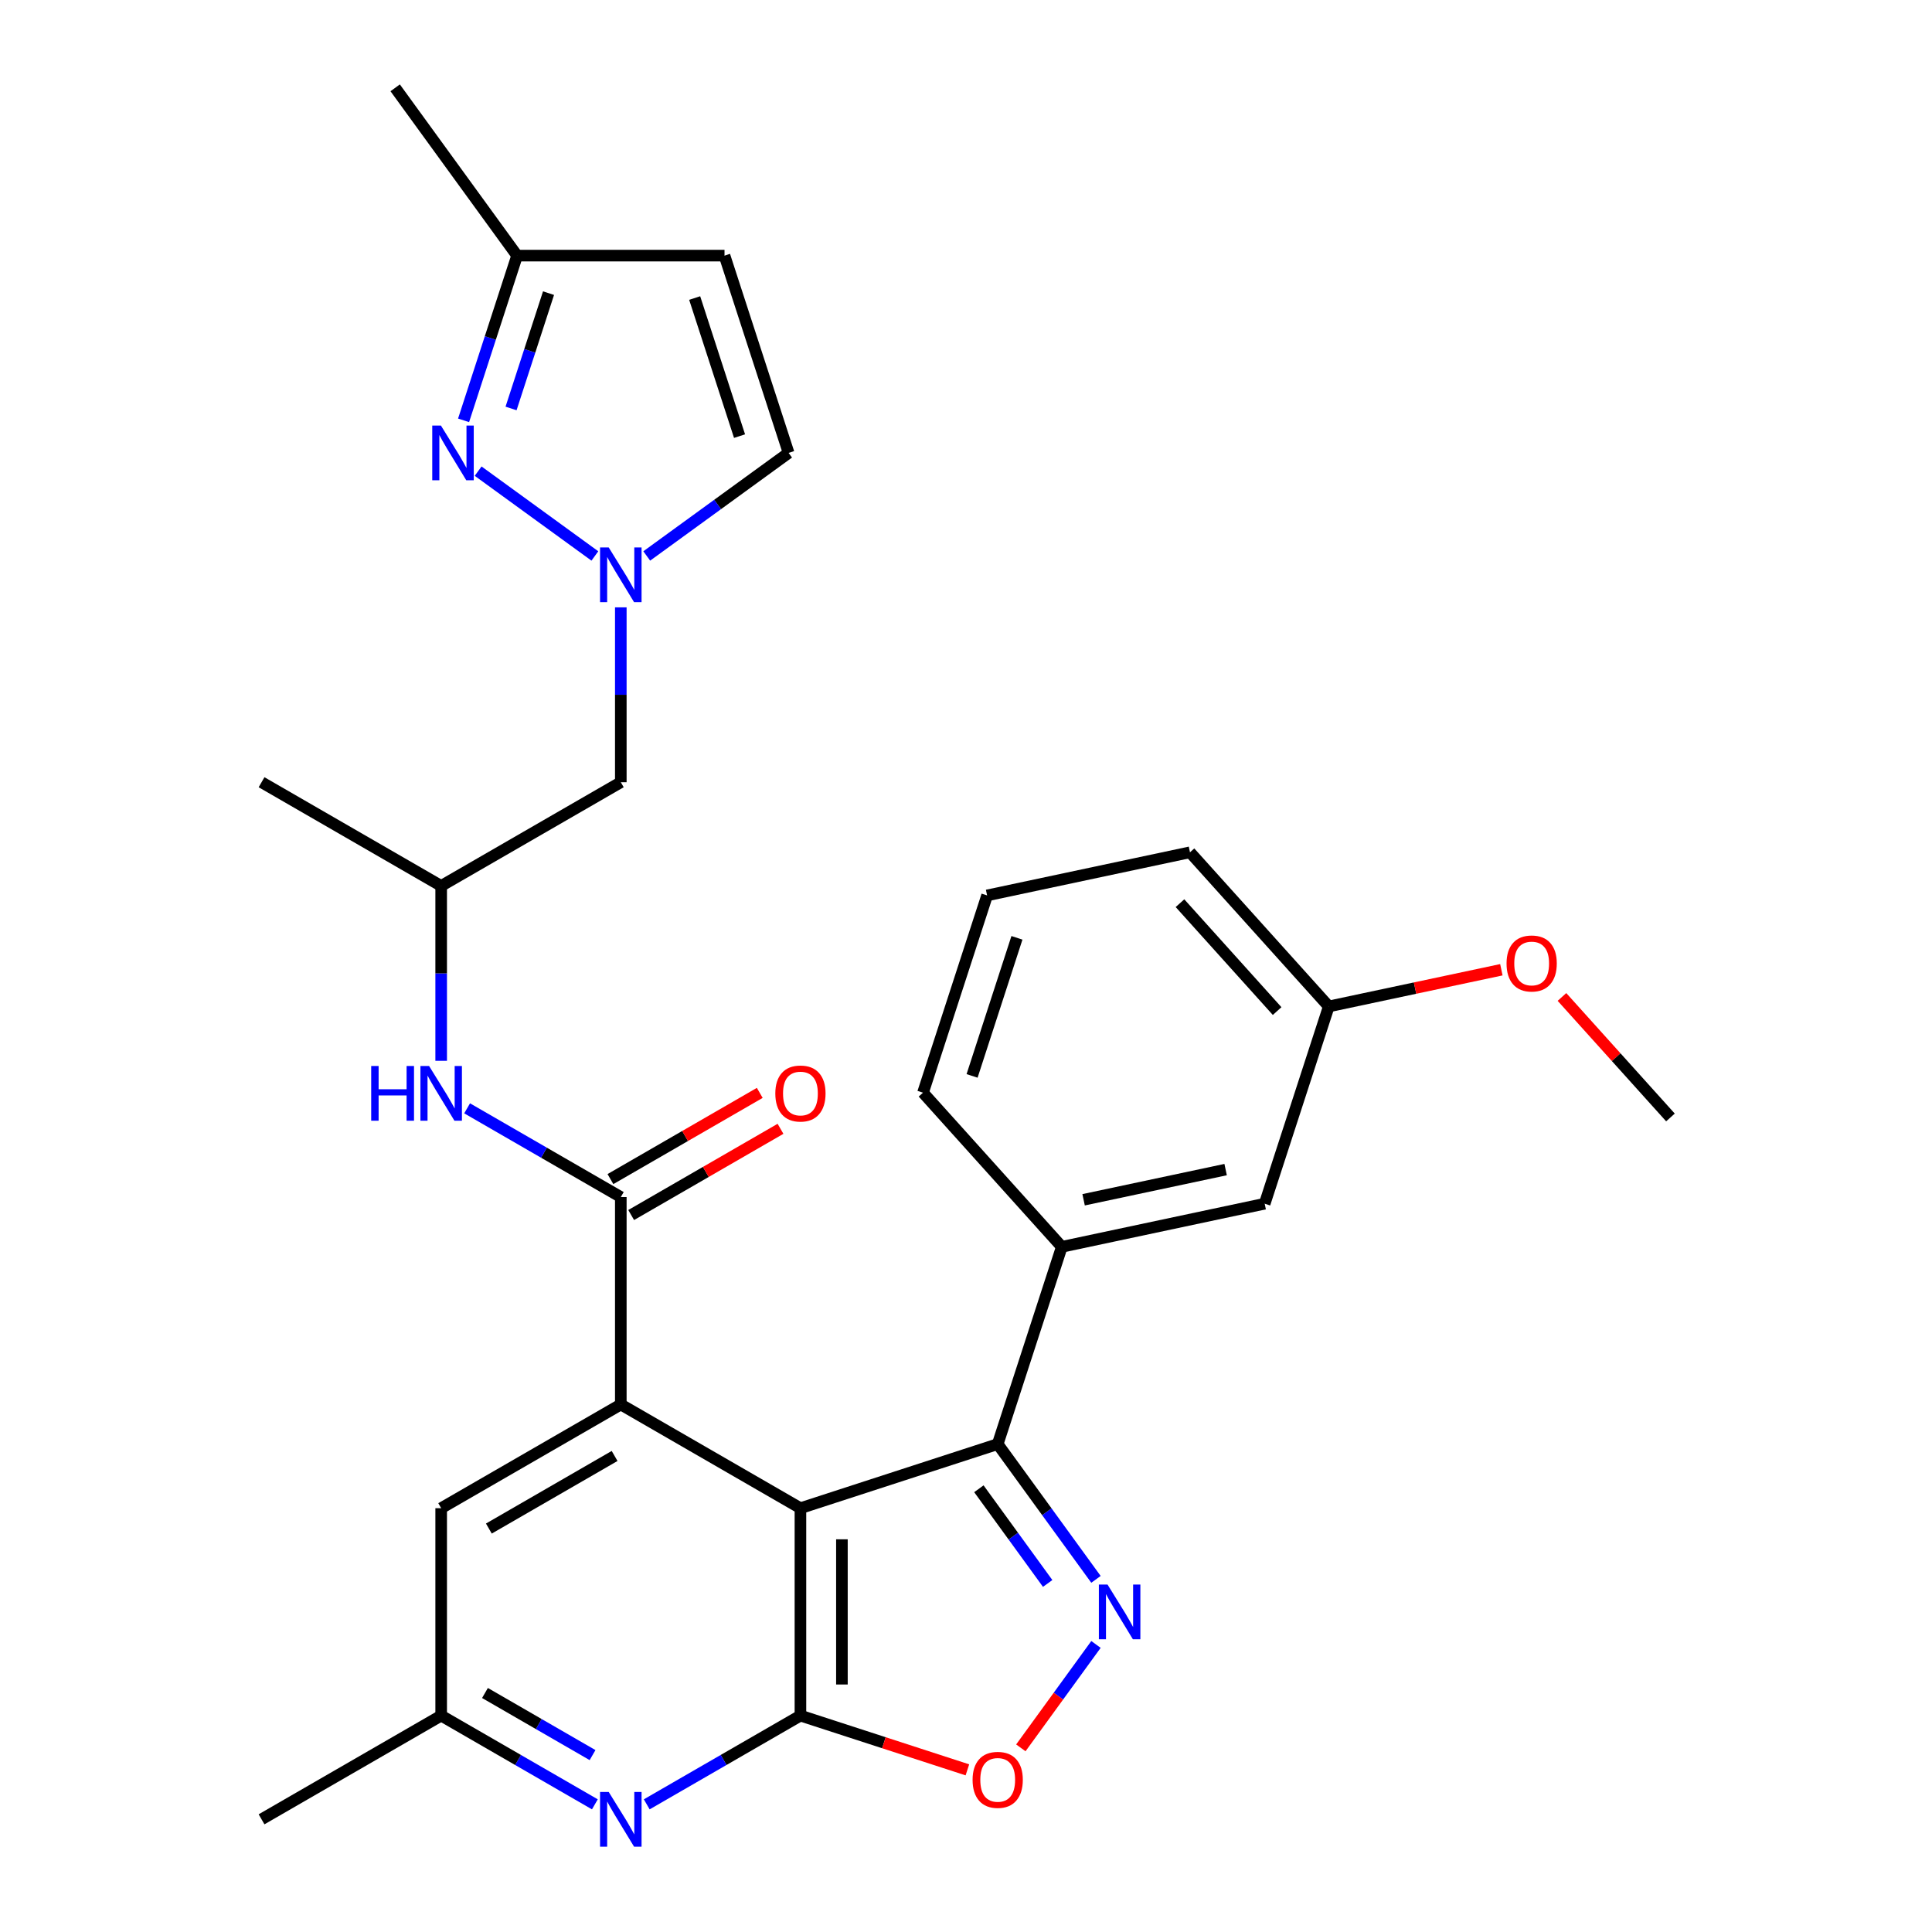 <?xml version='1.0' encoding='iso-8859-1'?>
<svg version='1.1' baseProfile='full'
              xmlns='http://www.w3.org/2000/svg'
                      xmlns:rdkit='http://www.rdkit.org/xml'
                      xmlns:xlink='http://www.w3.org/1999/xlink'
                  xml:space='preserve'
width='1000px' height='1000px' viewBox='0 0 1000 1000'>
<!-- END OF HEADER -->
<rect style='opacity:1.0;fill:#FFFFFF;stroke:none' width='1000' height='1000' x='0' y='0'> </rect>
<path class='bond-0' d='M 414.304,780.636 L 414.304,887.996' style='fill:none;fill-rule:evenodd;stroke:#000000;stroke-width:6px;stroke-linecap:butt;stroke-linejoin:miter;stroke-opacity:1' />
<path class='bond-0' d='M 435.775,796.74 L 435.775,871.892' style='fill:none;fill-rule:evenodd;stroke:#000000;stroke-width:6px;stroke-linecap:butt;stroke-linejoin:miter;stroke-opacity:1' />
<path class='bond-1' d='M 414.304,780.636 L 321.328,726.957' style='fill:none;fill-rule:evenodd;stroke:#000000;stroke-width:6px;stroke-linecap:butt;stroke-linejoin:miter;stroke-opacity:1' />
<path class='bond-3' d='M 414.304,780.636 L 516.408,747.46' style='fill:none;fill-rule:evenodd;stroke:#000000;stroke-width:6px;stroke-linecap:butt;stroke-linejoin:miter;stroke-opacity:1' />
<path class='bond-5' d='M 414.304,887.996 L 457.514,902.036' style='fill:none;fill-rule:evenodd;stroke:#000000;stroke-width:6px;stroke-linecap:butt;stroke-linejoin:miter;stroke-opacity:1' />
<path class='bond-5' d='M 457.514,902.036 L 500.724,916.075' style='fill:none;fill-rule:evenodd;stroke:#FF0000;stroke-width:6px;stroke-linecap:butt;stroke-linejoin:miter;stroke-opacity:1' />
<path class='bond-8' d='M 414.304,887.996 L 374.528,910.96' style='fill:none;fill-rule:evenodd;stroke:#000000;stroke-width:6px;stroke-linecap:butt;stroke-linejoin:miter;stroke-opacity:1' />
<path class='bond-8' d='M 374.528,910.96 L 334.752,933.925' style='fill:none;fill-rule:evenodd;stroke:#0000FF;stroke-width:6px;stroke-linecap:butt;stroke-linejoin:miter;stroke-opacity:1' />
<path class='bond-4' d='M 321.328,726.957 L 321.328,619.597' style='fill:none;fill-rule:evenodd;stroke:#000000;stroke-width:6px;stroke-linecap:butt;stroke-linejoin:miter;stroke-opacity:1' />
<path class='bond-14' d='M 321.328,726.957 L 228.352,780.636' style='fill:none;fill-rule:evenodd;stroke:#000000;stroke-width:6px;stroke-linecap:butt;stroke-linejoin:miter;stroke-opacity:1' />
<path class='bond-14' d='M 318.117,753.604 L 253.034,791.179' style='fill:none;fill-rule:evenodd;stroke:#000000;stroke-width:6px;stroke-linecap:butt;stroke-linejoin:miter;stroke-opacity:1' />
<path class='bond-2' d='M 567.275,817.472 L 541.842,782.466' style='fill:none;fill-rule:evenodd;stroke:#0000FF;stroke-width:6px;stroke-linecap:butt;stroke-linejoin:miter;stroke-opacity:1' />
<path class='bond-2' d='M 541.842,782.466 L 516.408,747.46' style='fill:none;fill-rule:evenodd;stroke:#000000;stroke-width:6px;stroke-linecap:butt;stroke-linejoin:miter;stroke-opacity:1' />
<path class='bond-2' d='M 542.274,819.591 L 524.471,795.087' style='fill:none;fill-rule:evenodd;stroke:#0000FF;stroke-width:6px;stroke-linecap:butt;stroke-linejoin:miter;stroke-opacity:1' />
<path class='bond-2' d='M 524.471,795.087 L 506.667,770.583' style='fill:none;fill-rule:evenodd;stroke:#000000;stroke-width:6px;stroke-linecap:butt;stroke-linejoin:miter;stroke-opacity:1' />
<path class='bond-29' d='M 567.275,851.16 L 547.83,877.924' style='fill:none;fill-rule:evenodd;stroke:#0000FF;stroke-width:6px;stroke-linecap:butt;stroke-linejoin:miter;stroke-opacity:1' />
<path class='bond-29' d='M 547.83,877.924 L 528.384,904.688' style='fill:none;fill-rule:evenodd;stroke:#FF0000;stroke-width:6px;stroke-linecap:butt;stroke-linejoin:miter;stroke-opacity:1' />
<path class='bond-9' d='M 516.408,747.46 L 549.584,645.356' style='fill:none;fill-rule:evenodd;stroke:#000000;stroke-width:6px;stroke-linecap:butt;stroke-linejoin:miter;stroke-opacity:1' />
<path class='bond-10' d='M 321.328,619.597 L 281.552,596.633' style='fill:none;fill-rule:evenodd;stroke:#000000;stroke-width:6px;stroke-linecap:butt;stroke-linejoin:miter;stroke-opacity:1' />
<path class='bond-10' d='M 281.552,596.633 L 241.776,573.668' style='fill:none;fill-rule:evenodd;stroke:#0000FF;stroke-width:6px;stroke-linecap:butt;stroke-linejoin:miter;stroke-opacity:1' />
<path class='bond-17' d='M 326.696,628.895 L 365.342,606.583' style='fill:none;fill-rule:evenodd;stroke:#000000;stroke-width:6px;stroke-linecap:butt;stroke-linejoin:miter;stroke-opacity:1' />
<path class='bond-17' d='M 365.342,606.583 L 403.988,584.27' style='fill:none;fill-rule:evenodd;stroke:#FF0000;stroke-width:6px;stroke-linecap:butt;stroke-linejoin:miter;stroke-opacity:1' />
<path class='bond-17' d='M 315.96,610.3 L 354.606,587.987' style='fill:none;fill-rule:evenodd;stroke:#000000;stroke-width:6px;stroke-linecap:butt;stroke-linejoin:miter;stroke-opacity:1' />
<path class='bond-17' d='M 354.606,587.987 L 393.252,565.675' style='fill:none;fill-rule:evenodd;stroke:#FF0000;stroke-width:6px;stroke-linecap:butt;stroke-linejoin:miter;stroke-opacity:1' />
<path class='bond-6' d='M 321.328,314.363 L 321.328,359.621' style='fill:none;fill-rule:evenodd;stroke:#0000FF;stroke-width:6px;stroke-linecap:butt;stroke-linejoin:miter;stroke-opacity:1' />
<path class='bond-6' d='M 321.328,359.621 L 321.328,404.879' style='fill:none;fill-rule:evenodd;stroke:#000000;stroke-width:6px;stroke-linecap:butt;stroke-linejoin:miter;stroke-opacity:1' />
<path class='bond-7' d='M 307.904,287.766 L 247.481,243.867' style='fill:none;fill-rule:evenodd;stroke:#0000FF;stroke-width:6px;stroke-linecap:butt;stroke-linejoin:miter;stroke-opacity:1' />
<path class='bond-12' d='M 334.752,287.766 L 371.467,261.09' style='fill:none;fill-rule:evenodd;stroke:#0000FF;stroke-width:6px;stroke-linecap:butt;stroke-linejoin:miter;stroke-opacity:1' />
<path class='bond-12' d='M 371.467,261.09 L 408.183,234.415' style='fill:none;fill-rule:evenodd;stroke:#000000;stroke-width:6px;stroke-linecap:butt;stroke-linejoin:miter;stroke-opacity:1' />
<path class='bond-13' d='M 239.945,217.571 L 253.797,174.941' style='fill:none;fill-rule:evenodd;stroke:#0000FF;stroke-width:6px;stroke-linecap:butt;stroke-linejoin:miter;stroke-opacity:1' />
<path class='bond-13' d='M 253.797,174.941 L 267.648,132.31' style='fill:none;fill-rule:evenodd;stroke:#000000;stroke-width:6px;stroke-linecap:butt;stroke-linejoin:miter;stroke-opacity:1' />
<path class='bond-13' d='M 264.521,211.417 L 274.218,181.576' style='fill:none;fill-rule:evenodd;stroke:#0000FF;stroke-width:6px;stroke-linecap:butt;stroke-linejoin:miter;stroke-opacity:1' />
<path class='bond-13' d='M 274.218,181.576 L 283.914,151.734' style='fill:none;fill-rule:evenodd;stroke:#000000;stroke-width:6px;stroke-linecap:butt;stroke-linejoin:miter;stroke-opacity:1' />
<path class='bond-30' d='M 307.904,933.925 L 268.128,910.96' style='fill:none;fill-rule:evenodd;stroke:#0000FF;stroke-width:6px;stroke-linecap:butt;stroke-linejoin:miter;stroke-opacity:1' />
<path class='bond-30' d='M 268.128,910.96 L 228.352,887.996' style='fill:none;fill-rule:evenodd;stroke:#000000;stroke-width:6px;stroke-linecap:butt;stroke-linejoin:miter;stroke-opacity:1' />
<path class='bond-30' d='M 306.707,908.44 L 278.864,892.365' style='fill:none;fill-rule:evenodd;stroke:#0000FF;stroke-width:6px;stroke-linecap:butt;stroke-linejoin:miter;stroke-opacity:1' />
<path class='bond-30' d='M 278.864,892.365 L 251.02,876.29' style='fill:none;fill-rule:evenodd;stroke:#000000;stroke-width:6px;stroke-linecap:butt;stroke-linejoin:miter;stroke-opacity:1' />
<path class='bond-18' d='M 549.584,645.356 L 654.598,623.034' style='fill:none;fill-rule:evenodd;stroke:#000000;stroke-width:6px;stroke-linecap:butt;stroke-linejoin:miter;stroke-opacity:1' />
<path class='bond-18' d='M 560.872,621.005 L 634.381,605.38' style='fill:none;fill-rule:evenodd;stroke:#000000;stroke-width:6px;stroke-linecap:butt;stroke-linejoin:miter;stroke-opacity:1' />
<path class='bond-21' d='M 549.584,645.356 L 477.747,565.572' style='fill:none;fill-rule:evenodd;stroke:#000000;stroke-width:6px;stroke-linecap:butt;stroke-linejoin:miter;stroke-opacity:1' />
<path class='bond-19' d='M 228.352,549.074 L 228.352,503.816' style='fill:none;fill-rule:evenodd;stroke:#0000FF;stroke-width:6px;stroke-linecap:butt;stroke-linejoin:miter;stroke-opacity:1' />
<path class='bond-19' d='M 228.352,503.816 L 228.352,458.558' style='fill:none;fill-rule:evenodd;stroke:#000000;stroke-width:6px;stroke-linecap:butt;stroke-linejoin:miter;stroke-opacity:1' />
<path class='bond-11' d='M 375.007,132.31 L 408.183,234.415' style='fill:none;fill-rule:evenodd;stroke:#000000;stroke-width:6px;stroke-linecap:butt;stroke-linejoin:miter;stroke-opacity:1' />
<path class='bond-11' d='M 359.563,154.261 L 382.786,225.734' style='fill:none;fill-rule:evenodd;stroke:#000000;stroke-width:6px;stroke-linecap:butt;stroke-linejoin:miter;stroke-opacity:1' />
<path class='bond-32' d='M 375.007,132.31 L 267.648,132.31' style='fill:none;fill-rule:evenodd;stroke:#000000;stroke-width:6px;stroke-linecap:butt;stroke-linejoin:miter;stroke-opacity:1' />
<path class='bond-24' d='M 267.648,132.31 L 204.544,45.455' style='fill:none;fill-rule:evenodd;stroke:#000000;stroke-width:6px;stroke-linecap:butt;stroke-linejoin:miter;stroke-opacity:1' />
<path class='bond-16' d='M 228.352,780.636 L 228.352,887.996' style='fill:none;fill-rule:evenodd;stroke:#000000;stroke-width:6px;stroke-linecap:butt;stroke-linejoin:miter;stroke-opacity:1' />
<path class='bond-15' d='M 321.328,404.879 L 228.352,458.558' style='fill:none;fill-rule:evenodd;stroke:#000000;stroke-width:6px;stroke-linecap:butt;stroke-linejoin:miter;stroke-opacity:1' />
<path class='bond-25' d='M 228.352,887.996 L 135.376,941.675' style='fill:none;fill-rule:evenodd;stroke:#000000;stroke-width:6px;stroke-linecap:butt;stroke-linejoin:miter;stroke-opacity:1' />
<path class='bond-20' d='M 654.598,623.034 L 687.773,520.929' style='fill:none;fill-rule:evenodd;stroke:#000000;stroke-width:6px;stroke-linecap:butt;stroke-linejoin:miter;stroke-opacity:1' />
<path class='bond-27' d='M 228.352,458.558 L 135.376,404.879' style='fill:none;fill-rule:evenodd;stroke:#000000;stroke-width:6px;stroke-linecap:butt;stroke-linejoin:miter;stroke-opacity:1' />
<path class='bond-22' d='M 687.773,520.929 L 732.438,511.436' style='fill:none;fill-rule:evenodd;stroke:#000000;stroke-width:6px;stroke-linecap:butt;stroke-linejoin:miter;stroke-opacity:1' />
<path class='bond-22' d='M 732.438,511.436 L 777.103,501.942' style='fill:none;fill-rule:evenodd;stroke:#FF0000;stroke-width:6px;stroke-linecap:butt;stroke-linejoin:miter;stroke-opacity:1' />
<path class='bond-31' d='M 687.773,520.929 L 615.936,441.146' style='fill:none;fill-rule:evenodd;stroke:#000000;stroke-width:6px;stroke-linecap:butt;stroke-linejoin:miter;stroke-opacity:1' />
<path class='bond-31' d='M 661.041,523.329 L 610.755,467.481' style='fill:none;fill-rule:evenodd;stroke:#000000;stroke-width:6px;stroke-linecap:butt;stroke-linejoin:miter;stroke-opacity:1' />
<path class='bond-23' d='M 477.747,565.572 L 510.923,463.467' style='fill:none;fill-rule:evenodd;stroke:#000000;stroke-width:6px;stroke-linecap:butt;stroke-linejoin:miter;stroke-opacity:1' />
<path class='bond-23' d='M 503.144,556.891 L 526.367,485.418' style='fill:none;fill-rule:evenodd;stroke:#000000;stroke-width:6px;stroke-linecap:butt;stroke-linejoin:miter;stroke-opacity:1' />
<path class='bond-28' d='M 808.471,516.027 L 836.547,547.209' style='fill:none;fill-rule:evenodd;stroke:#FF0000;stroke-width:6px;stroke-linecap:butt;stroke-linejoin:miter;stroke-opacity:1' />
<path class='bond-28' d='M 836.547,547.209 L 864.624,578.392' style='fill:none;fill-rule:evenodd;stroke:#000000;stroke-width:6px;stroke-linecap:butt;stroke-linejoin:miter;stroke-opacity:1' />
<path class='bond-26' d='M 510.923,463.467 L 615.936,441.146' style='fill:none;fill-rule:evenodd;stroke:#000000;stroke-width:6px;stroke-linecap:butt;stroke-linejoin:miter;stroke-opacity:1' />
<path  class='atom-3' d='M 573.253 820.156
L 582.533 835.156
Q 583.453 836.636, 584.933 839.316
Q 586.413 841.996, 586.493 842.156
L 586.493 820.156
L 590.253 820.156
L 590.253 848.476
L 586.373 848.476
L 576.413 832.076
Q 575.253 830.156, 574.013 827.956
Q 572.813 825.756, 572.453 825.076
L 572.453 848.476
L 568.773 848.476
L 568.773 820.156
L 573.253 820.156
' fill='#0000FF'/>
<path  class='atom-6' d='M 503.408 921.251
Q 503.408 914.451, 506.768 910.651
Q 510.128 906.851, 516.408 906.851
Q 522.688 906.851, 526.048 910.651
Q 529.408 914.451, 529.408 921.251
Q 529.408 928.131, 526.008 932.051
Q 522.608 935.931, 516.408 935.931
Q 510.168 935.931, 506.768 932.051
Q 503.408 928.171, 503.408 921.251
M 516.408 932.731
Q 520.728 932.731, 523.048 929.851
Q 525.408 926.931, 525.408 921.251
Q 525.408 915.691, 523.048 912.891
Q 520.728 910.051, 516.408 910.051
Q 512.088 910.051, 509.728 912.851
Q 507.408 915.651, 507.408 921.251
Q 507.408 926.971, 509.728 929.851
Q 512.088 932.731, 516.408 932.731
' fill='#FF0000'/>
<path  class='atom-7' d='M 315.068 283.359
L 324.348 298.359
Q 325.268 299.839, 326.748 302.519
Q 328.228 305.199, 328.308 305.359
L 328.308 283.359
L 332.068 283.359
L 332.068 311.679
L 328.188 311.679
L 318.228 295.279
Q 317.068 293.359, 315.828 291.159
Q 314.628 288.959, 314.268 288.279
L 314.268 311.679
L 310.588 311.679
L 310.588 283.359
L 315.068 283.359
' fill='#0000FF'/>
<path  class='atom-8' d='M 228.212 220.255
L 237.492 235.255
Q 238.412 236.735, 239.892 239.415
Q 241.372 242.095, 241.452 242.255
L 241.452 220.255
L 245.212 220.255
L 245.212 248.575
L 241.332 248.575
L 231.372 232.175
Q 230.212 230.255, 228.972 228.055
Q 227.772 225.855, 227.412 225.175
L 227.412 248.575
L 223.732 248.575
L 223.732 220.255
L 228.212 220.255
' fill='#0000FF'/>
<path  class='atom-9' d='M 315.068 927.515
L 324.348 942.515
Q 325.268 943.995, 326.748 946.675
Q 328.228 949.355, 328.308 949.515
L 328.308 927.515
L 332.068 927.515
L 332.068 955.835
L 328.188 955.835
L 318.228 939.435
Q 317.068 937.515, 315.828 935.315
Q 314.628 933.115, 314.268 932.435
L 314.268 955.835
L 310.588 955.835
L 310.588 927.515
L 315.068 927.515
' fill='#0000FF'/>
<path  class='atom-11' d='M 192.132 551.758
L 195.972 551.758
L 195.972 563.798
L 210.452 563.798
L 210.452 551.758
L 214.292 551.758
L 214.292 580.078
L 210.452 580.078
L 210.452 566.998
L 195.972 566.998
L 195.972 580.078
L 192.132 580.078
L 192.132 551.758
' fill='#0000FF'/>
<path  class='atom-11' d='M 222.092 551.758
L 231.372 566.758
Q 232.292 568.238, 233.772 570.918
Q 235.252 573.598, 235.332 573.758
L 235.332 551.758
L 239.092 551.758
L 239.092 580.078
L 235.212 580.078
L 225.252 563.678
Q 224.092 561.758, 222.852 559.558
Q 221.652 557.358, 221.292 556.678
L 221.292 580.078
L 217.612 580.078
L 217.612 551.758
L 222.092 551.758
' fill='#0000FF'/>
<path  class='atom-18' d='M 401.304 565.998
Q 401.304 559.198, 404.664 555.398
Q 408.024 551.598, 414.304 551.598
Q 420.584 551.598, 423.944 555.398
Q 427.304 559.198, 427.304 565.998
Q 427.304 572.878, 423.904 576.798
Q 420.504 580.678, 414.304 580.678
Q 408.064 580.678, 404.664 576.798
Q 401.304 572.918, 401.304 565.998
M 414.304 577.478
Q 418.624 577.478, 420.944 574.598
Q 423.304 571.678, 423.304 565.998
Q 423.304 560.438, 420.944 557.638
Q 418.624 554.798, 414.304 554.798
Q 409.984 554.798, 407.624 557.598
Q 405.304 560.398, 405.304 565.998
Q 405.304 571.718, 407.624 574.598
Q 409.984 577.478, 414.304 577.478
' fill='#FF0000'/>
<path  class='atom-23' d='M 779.787 498.688
Q 779.787 491.888, 783.147 488.088
Q 786.507 484.288, 792.787 484.288
Q 799.067 484.288, 802.427 488.088
Q 805.787 491.888, 805.787 498.688
Q 805.787 505.568, 802.387 509.488
Q 798.987 513.368, 792.787 513.368
Q 786.547 513.368, 783.147 509.488
Q 779.787 505.608, 779.787 498.688
M 792.787 510.168
Q 797.107 510.168, 799.427 507.288
Q 801.787 504.368, 801.787 498.688
Q 801.787 493.128, 799.427 490.328
Q 797.107 487.488, 792.787 487.488
Q 788.467 487.488, 786.107 490.288
Q 783.787 493.088, 783.787 498.688
Q 783.787 504.408, 786.107 507.288
Q 788.467 510.168, 792.787 510.168
' fill='#FF0000'/>
</svg>
